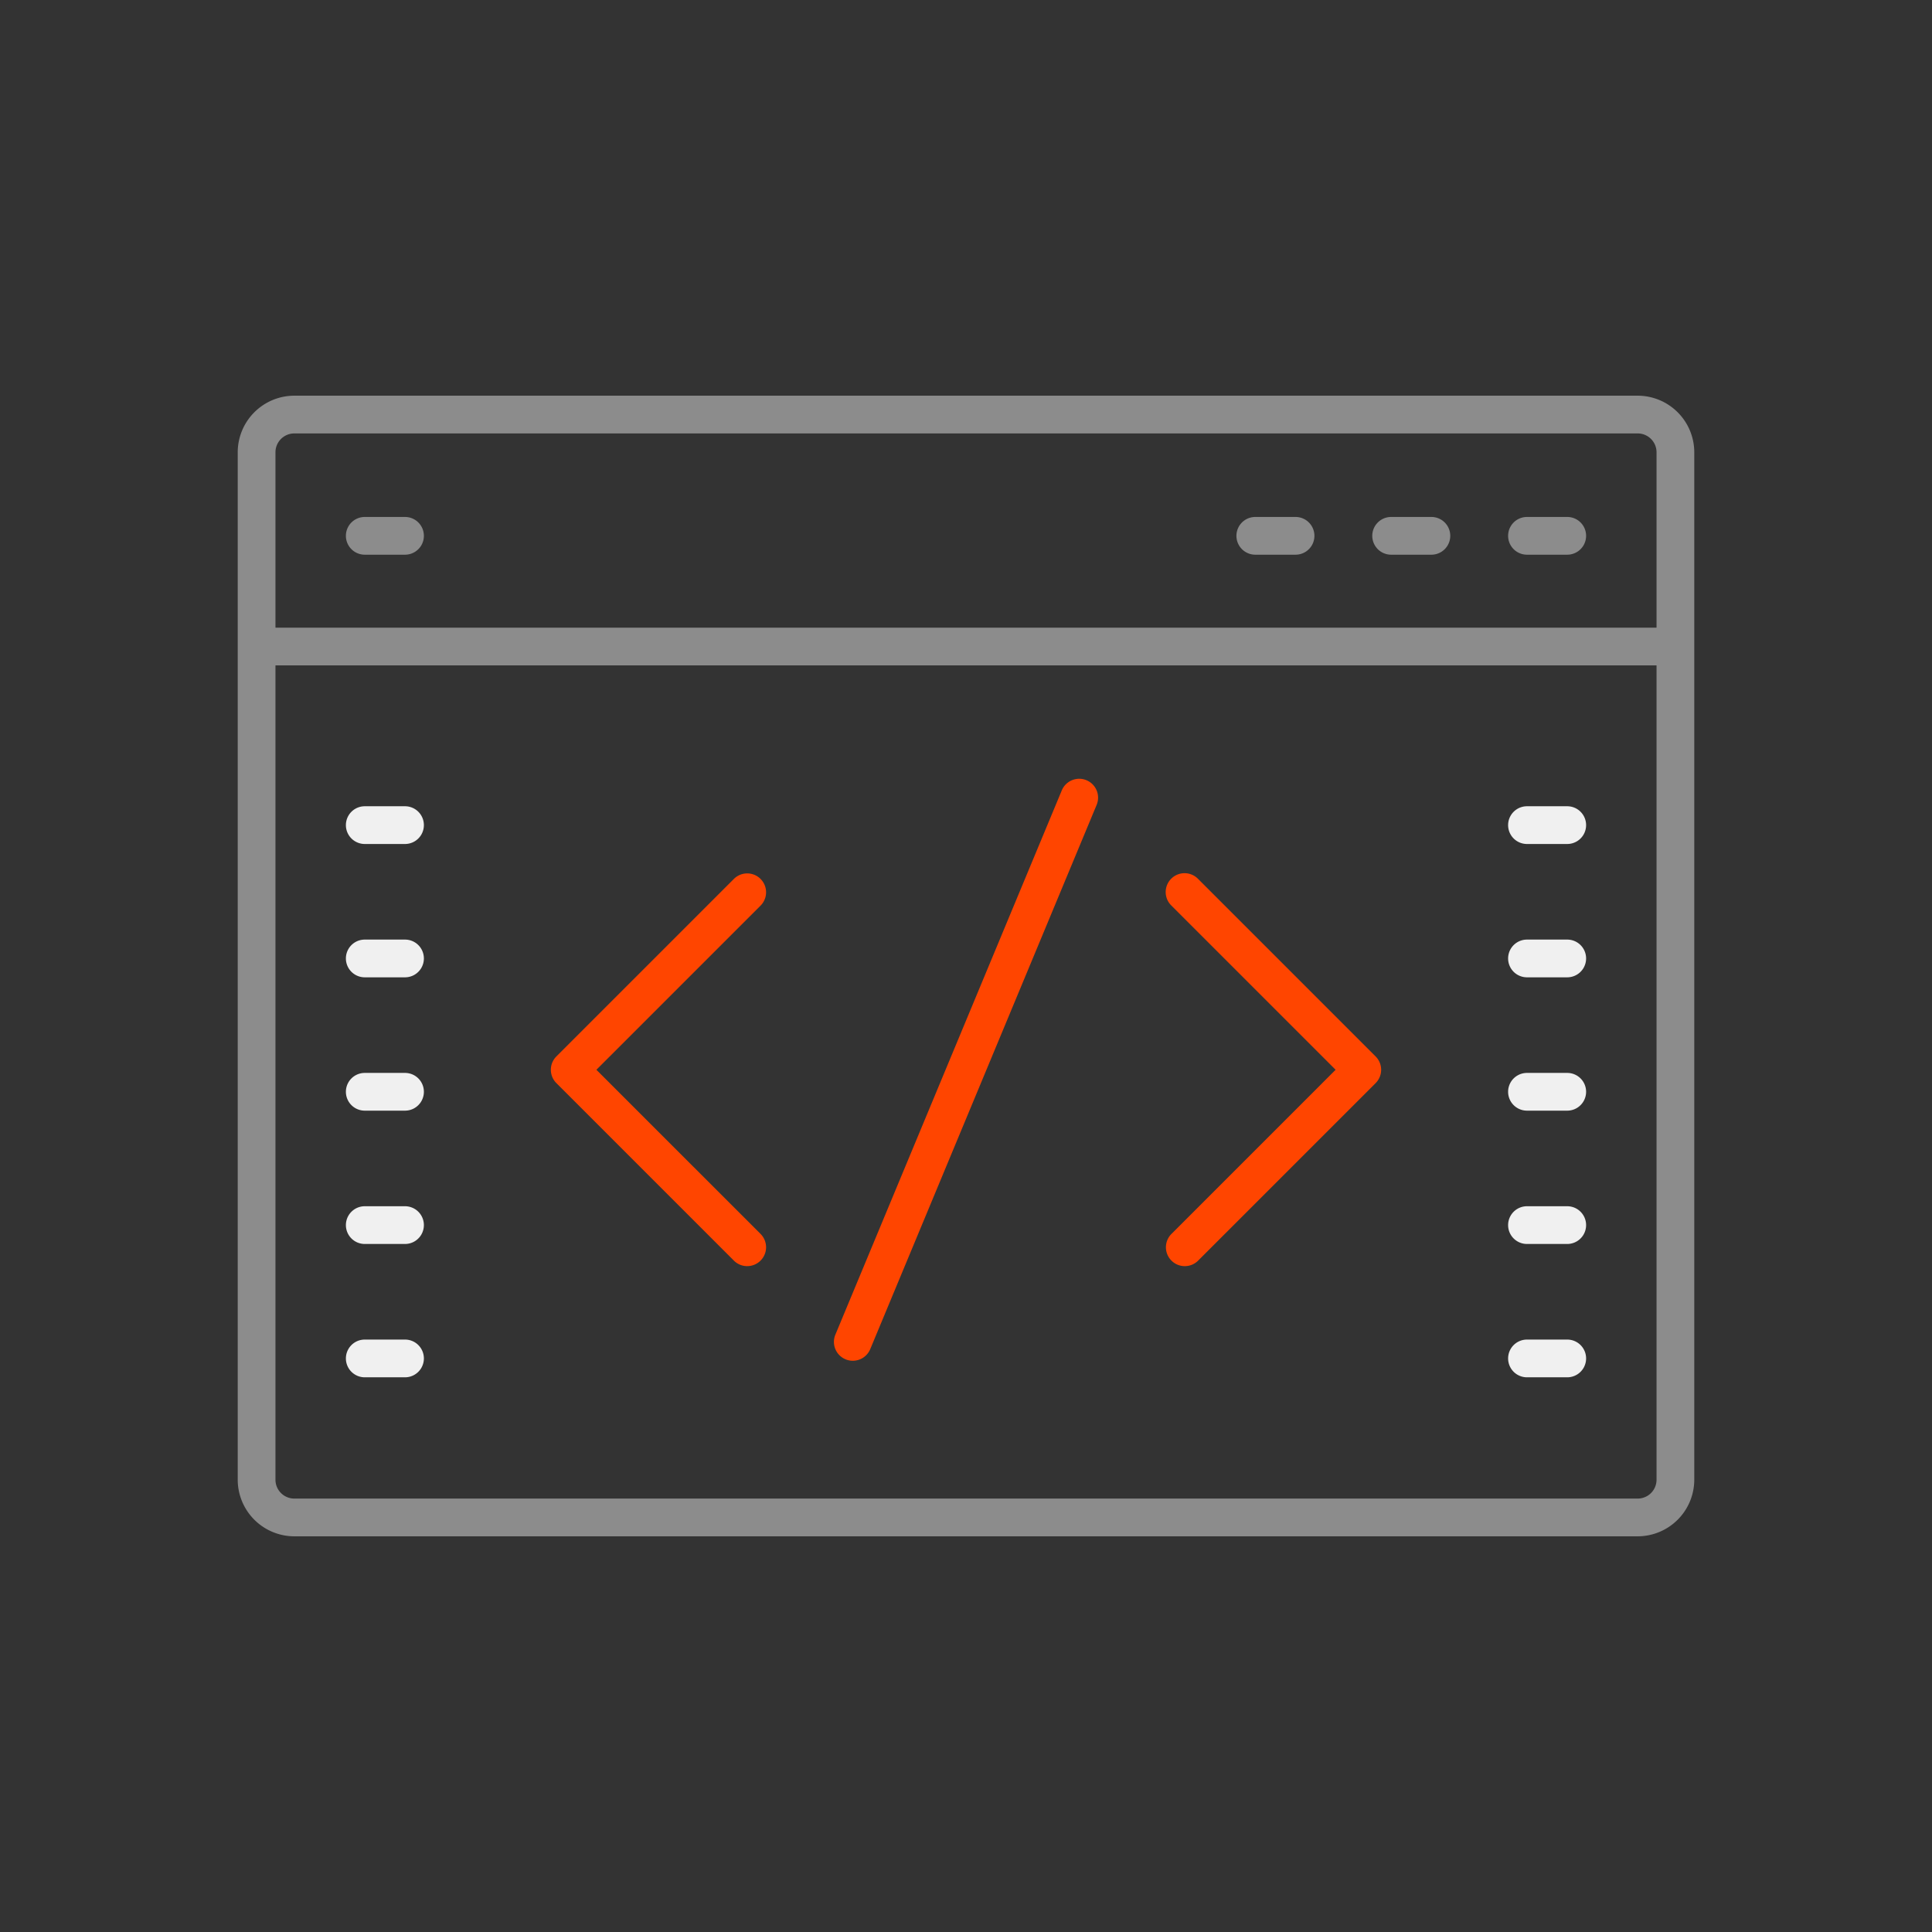 <?xml version="1.0"?>
<svg xmlns="http://www.w3.org/2000/svg" height="512px" viewBox="0 0 256 256" width="512px" class=""><rect x="0" y="0" width="256" height="256" fill="#333333" stroke="none"/><g><path d="m217 52.431h-178a7.508 7.508 0 0 0 -7.5 7.5v136.138a7.508 7.508 0 0 0 7.5 7.5h178a7.508 7.508 0 0 0 7.5-7.5v-136.138a7.508 7.508 0 0 0 -7.5-7.5zm-178 5h178a2.5 2.5 0 0 1 2.5 2.5v23.236h-183v-23.236a2.5 2.5 0 0 1 2.5-2.5zm178 141.138h-178a2.5 2.5 0 0 1 -2.5-2.5v-107.902h183v107.9a2.5 2.5 0 0 1 -2.5 2.502z" fill="#846f75" data-original="#846F75" class="" style="fill:#8C8C8C" data-old_color="#846f75"/><path d="m166.333 73.5h5.334a2.5 2.5 0 0 0 0-5h-5.334a2.5 2.5 0 0 0 0 5z" fill="#846f75" data-original="#846F75" class="" style="fill:#8C8C8C" data-old_color="#846f75"/><path d="m184.333 73.5h5.334a2.5 2.5 0 1 0 0-5h-5.334a2.5 2.5 0 0 0 0 5z" fill="#846f75" data-original="#846F75" class="" style="fill:#8C8C8C" data-old_color="#846f75"/><path d="m202.333 73.5h5.334a2.5 2.5 0 1 0 0-5h-5.334a2.5 2.5 0 1 0 0 5z" fill="#846f75" data-original="#846F75" class="" style="fill:#8C8C8C" data-old_color="#846f75"/><path d="m48.333 73.5h5.334a2.5 2.5 0 0 0 0-5h-5.334a2.5 2.5 0 0 0 0 5z" fill="#846f75" data-original="#846F75" class="" style="fill:#8C8C8C" data-old_color="#846f75"/><g fill="#ebe7f2"><path d="m53.667 111.833h-5.334a2.5 2.5 0 0 1 0-5h5.334a2.5 2.5 0 0 1 0 5z" data-original="#EBE7F2" class="active-path" data-old_color="#EBE7F2" style="fill:#F0F0F0"/><path d="m53.667 129.5h-5.334a2.5 2.5 0 0 1 0-5h5.334a2.5 2.5 0 0 1 0 5z" data-original="#EBE7F2" class="active-path" data-old_color="#EBE7F2" style="fill:#F0F0F0"/><path d="m53.667 147.167h-5.334a2.5 2.5 0 0 1 0-5h5.334a2.5 2.5 0 0 1 0 5z" data-original="#EBE7F2" class="active-path" data-old_color="#EBE7F2" style="fill:#F0F0F0"/><path d="m53.667 164.833h-5.334a2.5 2.5 0 0 1 0-5h5.334a2.5 2.5 0 0 1 0 5z" data-original="#EBE7F2" class="active-path" data-old_color="#EBE7F2" style="fill:#F0F0F0"/><path d="m53.667 182.5h-5.334a2.5 2.5 0 0 1 0-5h5.334a2.5 2.5 0 0 1 0 5z" data-original="#EBE7F2" class="active-path" data-old_color="#EBE7F2" style="fill:#F0F0F0"/><path d="m207.667 111.833h-5.334a2.5 2.5 0 0 1 0-5h5.334a2.5 2.5 0 0 1 0 5z" data-original="#EBE7F2" class="active-path" data-old_color="#EBE7F2" style="fill:#F0F0F0"/><path d="m207.667 129.5h-5.334a2.5 2.5 0 1 1 0-5h5.334a2.5 2.5 0 1 1 0 5z" data-original="#EBE7F2" class="active-path" data-old_color="#EBE7F2" style="fill:#F0F0F0"/><path d="m207.667 147.167h-5.334a2.5 2.5 0 0 1 0-5h5.334a2.5 2.5 0 0 1 0 5z" data-original="#EBE7F2" class="active-path" data-old_color="#EBE7F2" style="fill:#F0F0F0"/><path d="m207.667 164.833h-5.334a2.5 2.5 0 0 1 0-5h5.334a2.5 2.5 0 0 1 0 5z" data-original="#EBE7F2" class="active-path" data-old_color="#EBE7F2" style="fill:#F0F0F0"/><path d="m207.667 182.5h-5.334a2.5 2.5 0 1 1 0-5h5.334a2.5 2.5 0 1 1 0 5z" data-original="#EBE7F2" class="active-path" data-old_color="#EBE7F2" style="fill:#F0F0F0"/></g><path d="m113 180.308a2.5 2.5 0 0 1 -2.308-3.461l30-72.115a2.5 2.5 0 0 1 4.618 1.921l-30 72.115a2.5 2.5 0 0 1 -2.31 1.54z" fill="#a58bc9" data-original="#A58BC9" class="" style="fill:#FF4500" data-old_color="#a58bc9"/><path d="m156.99 167.77a2.5 2.5 0 0 1 -1.767-4.268l21.752-21.752-21.752-21.75a2.5 2.5 0 1 1 3.535-3.535l23.519 23.519a2.5 2.5 0 0 1 0 3.536l-23.519 23.519a2.494 2.494 0 0 1 -1.768.731z" fill="#a58bc9" data-original="#A58BC9" class="" style="fill:#FF4500" data-old_color="#a58bc9"/><path d="m99.01 167.77a2.494 2.494 0 0 1 -1.768-.733l-23.519-23.519a2.5 2.5 0 0 1 0-3.536l23.519-23.519a2.5 2.5 0 0 1 3.535 3.537l-21.752 21.75 21.752 21.75a2.5 2.5 0 0 1 -1.767 4.268z" fill="#a58bc9" data-original="#A58BC9" class="" style="fill:#FF4500" data-old_color="#a58bc9"/></g> </svg>
